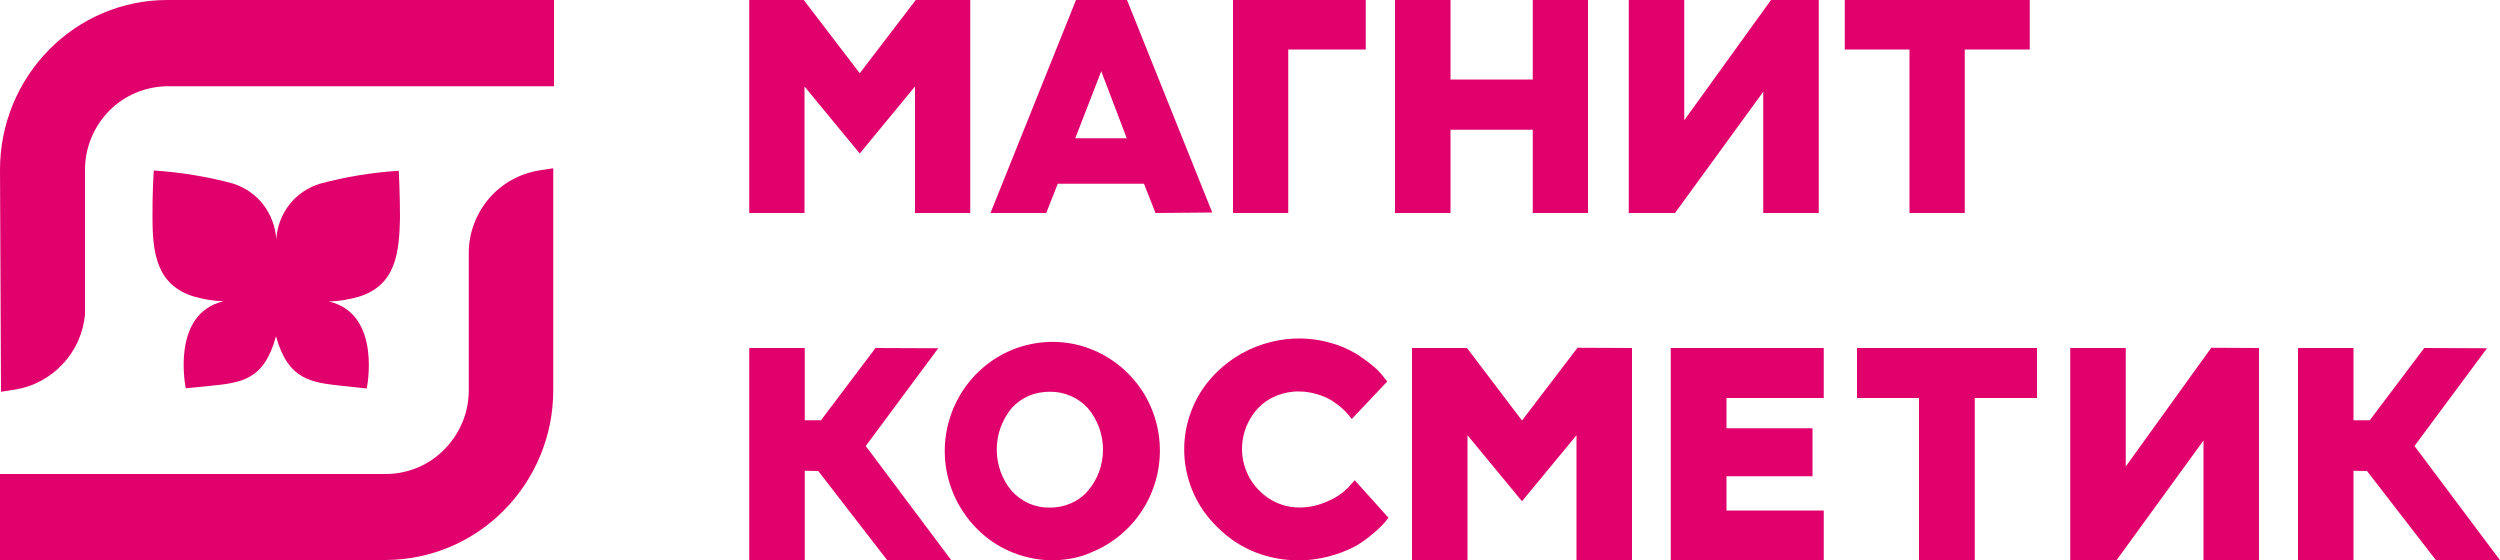 <?xml version="1.0" encoding="UTF-8"?> <svg xmlns="http://www.w3.org/2000/svg" xmlns:xlink="http://www.w3.org/1999/xlink" version="1.1" id="Слой_1" x="0px" y="0px" viewBox="0 0 1000 224.2" style="enable-background:new 0 0 1000 224.2;" xml:space="preserve"> <style type="text/css"> .st0{fill:#E0016C;} </style> <path class="st0" d="M493.2,85.2V0h53.1v19.8h-31v65.4H493.2z M613.1,85.2V51.9h-32.9v33.3H558V0h22.2v31.8h32.9V0h22.1v85.2H613.1z M763.8,85.2V19.8h-25.9V0h74v19.8h-26v65.4H763.8z M705.3,85.2V36.7l-35.3,48.5h-18.5V0h22.2v48.1L708.4,0h19.1v85.2H705.3z M366,85.2V34.6l-22.1,26.8l-22.1-26.8v50.6h-22.1V0h21.8l22.4,29.3L366.3,0h21.8v85.2H366z M430.1,55.3h20.6l-10.2-26.8L430.1,55.3 z M462.2,85.2l-4.6-11.7h-34.5l-4.6,11.7h-22.3L430.4,0h20.4l34.1,85L462.2,85.2z M519.7,224.1c-6,0.1-12-1-17.6-3.2 c-5.6-2.2-10.7-5.6-15-9.9c-4.2-4-7.6-8.8-9.9-14.2c-4.7-10.9-4.7-23.2,0-34.1c2.3-5.4,5.7-10.2,9.9-14.2 c5.9-5.7,13.2-9.7,21.2-11.7c7.9-2,16.2-1.9,24.1,0.4c3.5,0.9,6.8,2.4,9.9,4.2c2.4,1.5,4.6,3.1,6.8,4.9c1.6,1.3,3,2.7,4.2,4.3l1.6,2 l-14.2,15l-1.1-1.4c-0.8-1-1.7-1.9-2.7-2.8c-1.3-1.2-2.7-2.2-4.2-3.2c-1.8-1.1-3.8-1.9-5.8-2.5c-2.3-0.7-4.7-1.1-7.2-1.1 c-3-0.1-6,0.5-8.9,1.6c-2.8,1.1-5.4,2.8-7.5,5c-6.4,6.8-8.3,16.7-4.7,25.4c1.7,4.2,4.7,7.8,8.4,10.4c3.7,2.6,8.2,4,12.7,4 c4,0,8-0.9,11.6-2.6c2.9-1.2,5.6-3,7.8-5.2l2.8-3.1l13.5,15l-0.5,0.6l-1.2,1.5c-1.3,1.4-2.7,2.8-4.2,4c-2.2,1.9-4.5,3.6-7,5.1 c-7.1,3.8-15.1,5.8-23.2,5.9 M419.9,156.7c-2.8,0-5.7,0.5-8.3,1.6c-2.6,1.1-5,2.8-6.9,4.9c-3.9,4.7-6,10.6-6,16.6 c0,6.1,2.1,12,6,16.6c1.9,2.1,4.3,3.8,6.9,5c2.6,1.1,5.4,1.7,8.3,1.6c2.8,0.1,5.7-0.5,8.3-1.6c2.6-1.1,5-2.8,6.9-5 c4-4.6,6.1-10.5,6.1-16.6c0-6.1-2.2-12-6.1-16.6C431.2,159,425.7,156.6,419.9,156.7 M419.9,224.1c-9.9-0.3-19.5-4-26.9-10.5 c-7.5-6.6-12.6-15.5-14.4-25.4c-1.8-9.9-0.1-20.1,4.7-28.9c4.8-8.8,12.4-15.6,21.6-19.4c9.2-3.7,19.4-4.2,28.8-1.2 c9.5,3,17.6,9.2,23.1,17.5c11.3,17.3,9,40.1-5.4,54.8c-4.1,4.2-9,7.5-14.5,9.8C431.6,223.2,425.8,224.2,419.9,224.1 M767.6,224.1 v-64.9h-24.8v-20h72v20h-24.9v64.9H767.6z"></path> <path class="st0" d="M354.9,224.1l-27.6-35.7l-5.4-0.1v35.8h-22.2v-84.9h22.2v28.9h6.5l21.8-28.9l25.1,0.1l-29,39.1l34.3,45.8 L354.9,224.1z M668.3,224.1v-84.9h61.2v20h-38.9v12.1H725v19.2h-34.4v13.7h38.9v20H668.3z M630.6,224.1v-50l-21.8,26.4L587,174.1v50 h-22.2v-84.9h22l22,29l22.2-29.1l21.8,0.1v84.9H630.6z M828.1,224.1v-84.9h22.2v47.4l34.2-47.5l19.1,0.1v84.9h-22.2v-47.9 l-34.8,47.9L828.1,224.1z M974.4,224.1l-27.6-35.7l-5.4-0.1v35.8h-22.2v-84.9h22.2v28.9h6.5l21.8-28.9l25.1,0.1l-29,39.1l34.3,45.8 L974.4,224.1z M0,67.9c0-18,7-35.2,19.6-48C32.1,7.2,49.1,0,66.9,0h154.7v34.5H66.9c-8.7,0.1-17.1,3.6-23.2,9.8 C37.5,50.6,34,59.1,34,67.9v57.9c-0.7,7.4-3.8,14.4-8.9,19.8c-5,5.4-11.7,9-18.9,10.2l-5.8,0.9L0,67.9z M0,224.1v-34.5h154.6 c8.7-0.1,17.1-3.6,23.2-9.9c6.2-6.3,9.7-14.7,9.7-23.5v-55c0-8,2.9-15.6,8-21.7c5.1-6,12.2-10,20-11.3l5.8-0.9v88.9 c0,17.9-7.1,35.2-19.7,47.9c-12.5,12.7-29.5,19.8-47.3,19.9L0,224.1z"></path> <path class="st0" d="M146.7,155.4c0,0,6.2-29.8-15.1-34.8c4-0.1,8-0.8,11.9-1.9c14.9-4.6,16.2-17.6,16.5-31.7 c0-9.5-0.5-18.7-0.5-18.7c-10.7,0.7-21.2,2.4-31.6,5.2c-4.8,1.5-9.1,4.4-12.2,8.4c-3.1,4-4.9,8.9-5.2,13.9c-0.3-5.1-2.1-9.9-5.2-14 c-3.1-4-7.4-6.9-12.2-8.4c-10.3-2.8-20.9-4.5-31.6-5.2c0,0-0.6,9.2-0.5,18.7c0,14.3,1.6,27.1,16.5,31.7c3.9,1.1,7.9,1.8,11.9,1.9 c-21.3,5-15.1,34.8-15.1,34.8l9.2-0.9c13-1.3,22.1-2.2,26.9-19.9c4.9,17.6,14,18.5,27,19.9L146.7,155.4z"></path> </svg> 